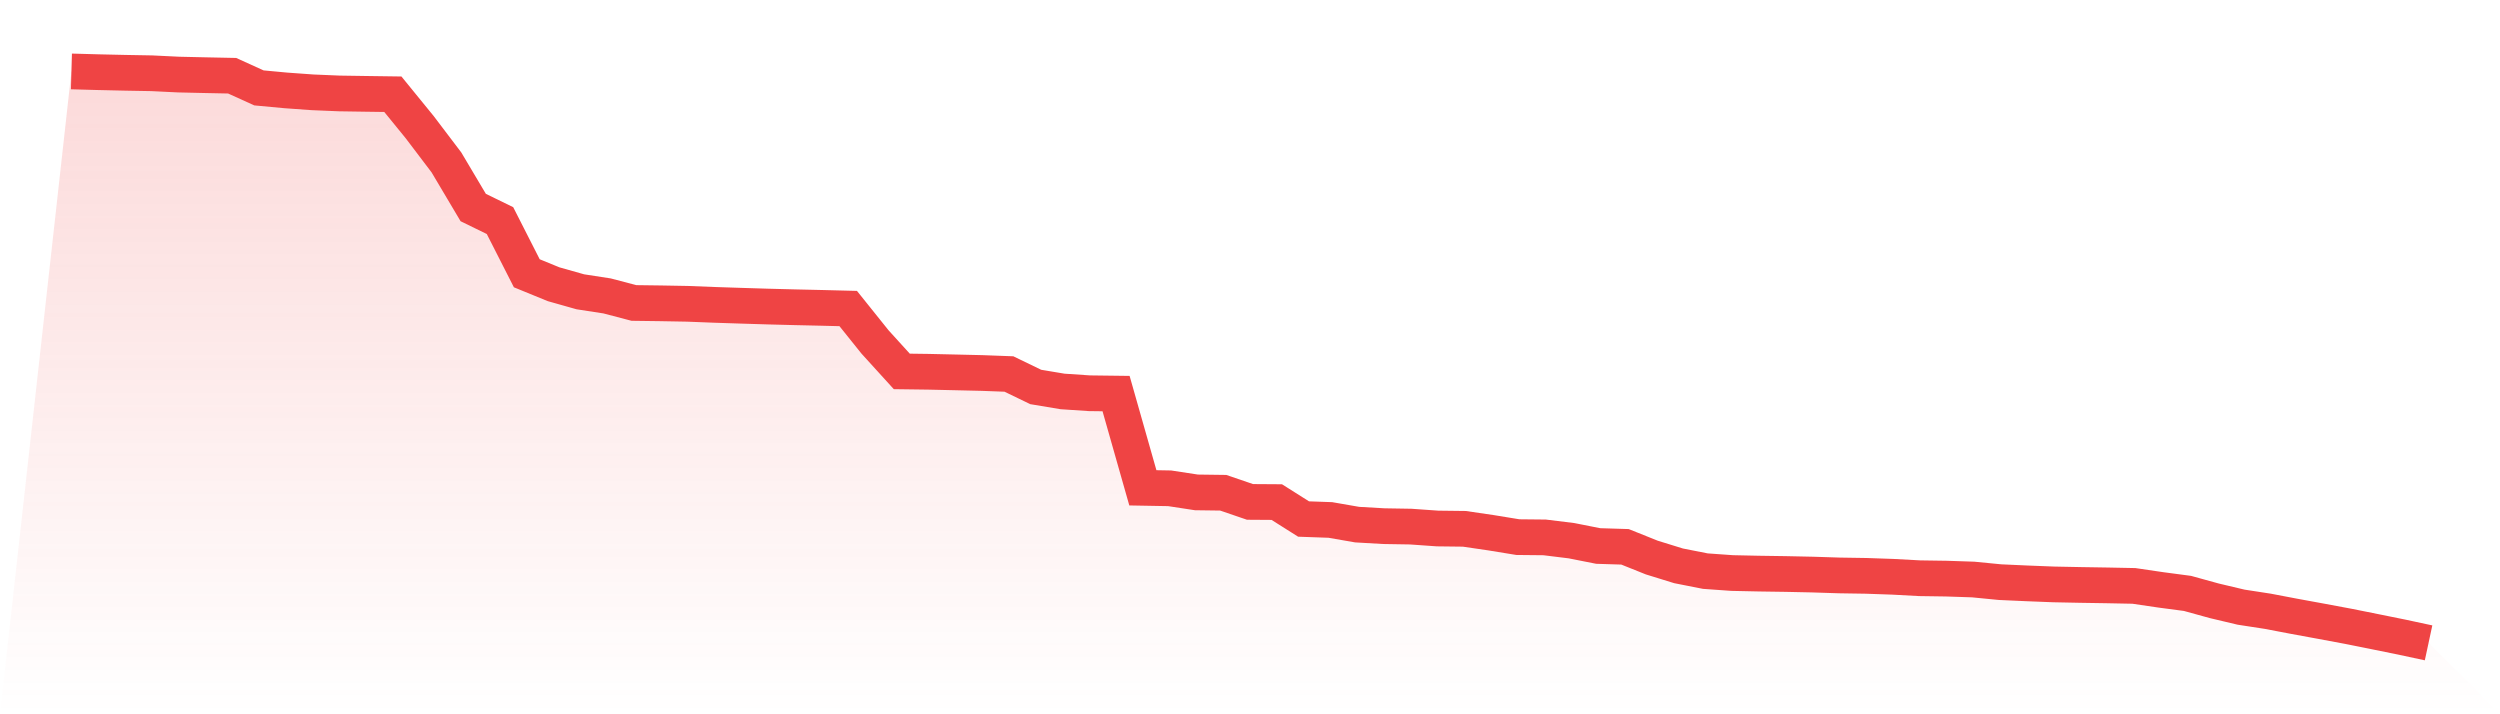 <svg viewBox="0 0 140 40" xmlns="http://www.w3.org/2000/svg">
<defs>
<linearGradient id="gradient" x1="0" x2="0" y1="0" y2="1">
<stop offset="0%" stop-color="#ef4444" stop-opacity="0.2"/>
<stop offset="100%" stop-color="#ef4444" stop-opacity="0"/>
</linearGradient>
</defs>
<path d="M4,4 L4,4 L5.5,4.042 L7,4.076 L8.5,4.103 L10,4.176 L11.5,4.21 L13,4.241 L14.5,4.922 L16,5.062 L17.5,5.17 L19,5.233 L20.5,5.256 L22,5.277 L23.5,7.118 L25,9.095 L26.5,11.621 L28,12.354 L29.5,15.303 L31,15.917 L32.5,16.341 L34,16.572 L35.5,16.966 L37,16.986 L38.5,17.013 L40,17.072 L41.5,17.121 L43,17.167 L44.5,17.206 L46,17.24 L47.5,17.278 L49,19.148 L50.5,20.799 L52,20.819 L53.5,20.853 L55,20.888 L56.5,20.944 L58,21.67 L59.5,21.921 L61,22.022 L62.5,22.041 L64,27.318 L65.5,27.345 L67,27.574 L68.5,27.594 L70,28.107 L71.5,28.117 L73,29.065 L74.5,29.118 L76,29.379 L77.5,29.465 L79,29.49 L80.5,29.596 L82,29.614 L83.5,29.834 L85,30.079 L86.5,30.094 L88,30.279 L89.5,30.576 L91,30.622 L92.5,31.223 L94,31.687 L95.5,31.983 L97,32.09 L98.5,32.122 L100,32.144 L101.5,32.176 L103,32.224 L104.5,32.248 L106,32.3 L107.5,32.381 L109,32.403 L110.5,32.453 L112,32.6 L113.5,32.668 L115,32.727 L116.5,32.757 L118,32.781 L119.5,32.811 L121,33.032 L122.5,33.231 L124,33.645 L125.5,34.001 L127,34.232 L128.5,34.518 L130,34.793 L131.5,35.073 L133,35.374 L134.5,35.678 L136,36 L140,40 L0,40 z" fill="url(#gradient)"/>
<path d="M4,4 L4,4 L5.5,4.042 L7,4.076 L8.5,4.103 L10,4.176 L11.5,4.21 L13,4.241 L14.5,4.922 L16,5.062 L17.5,5.17 L19,5.233 L20.5,5.256 L22,5.277 L23.5,7.118 L25,9.095 L26.5,11.621 L28,12.354 L29.5,15.303 L31,15.917 L32.5,16.341 L34,16.572 L35.5,16.966 L37,16.986 L38.5,17.013 L40,17.072 L41.5,17.121 L43,17.167 L44.5,17.206 L46,17.24 L47.5,17.278 L49,19.148 L50.5,20.799 L52,20.819 L53.5,20.853 L55,20.888 L56.5,20.944 L58,21.67 L59.5,21.921 L61,22.022 L62.5,22.041 L64,27.318 L65.5,27.345 L67,27.574 L68.5,27.594 L70,28.107 L71.5,28.117 L73,29.065 L74.5,29.118 L76,29.379 L77.5,29.465 L79,29.49 L80.5,29.596 L82,29.614 L83.5,29.834 L85,30.079 L86.5,30.094 L88,30.279 L89.5,30.576 L91,30.622 L92.5,31.223 L94,31.687 L95.5,31.983 L97,32.09 L98.5,32.122 L100,32.144 L101.5,32.176 L103,32.224 L104.5,32.248 L106,32.3 L107.5,32.381 L109,32.403 L110.5,32.453 L112,32.6 L113.5,32.668 L115,32.727 L116.5,32.757 L118,32.781 L119.5,32.811 L121,33.032 L122.5,33.231 L124,33.645 L125.5,34.001 L127,34.232 L128.5,34.518 L130,34.793 L131.5,35.073 L133,35.374 L134.5,35.678 L136,36" fill="none" stroke="#ef4444" stroke-width="2"/>
</svg>